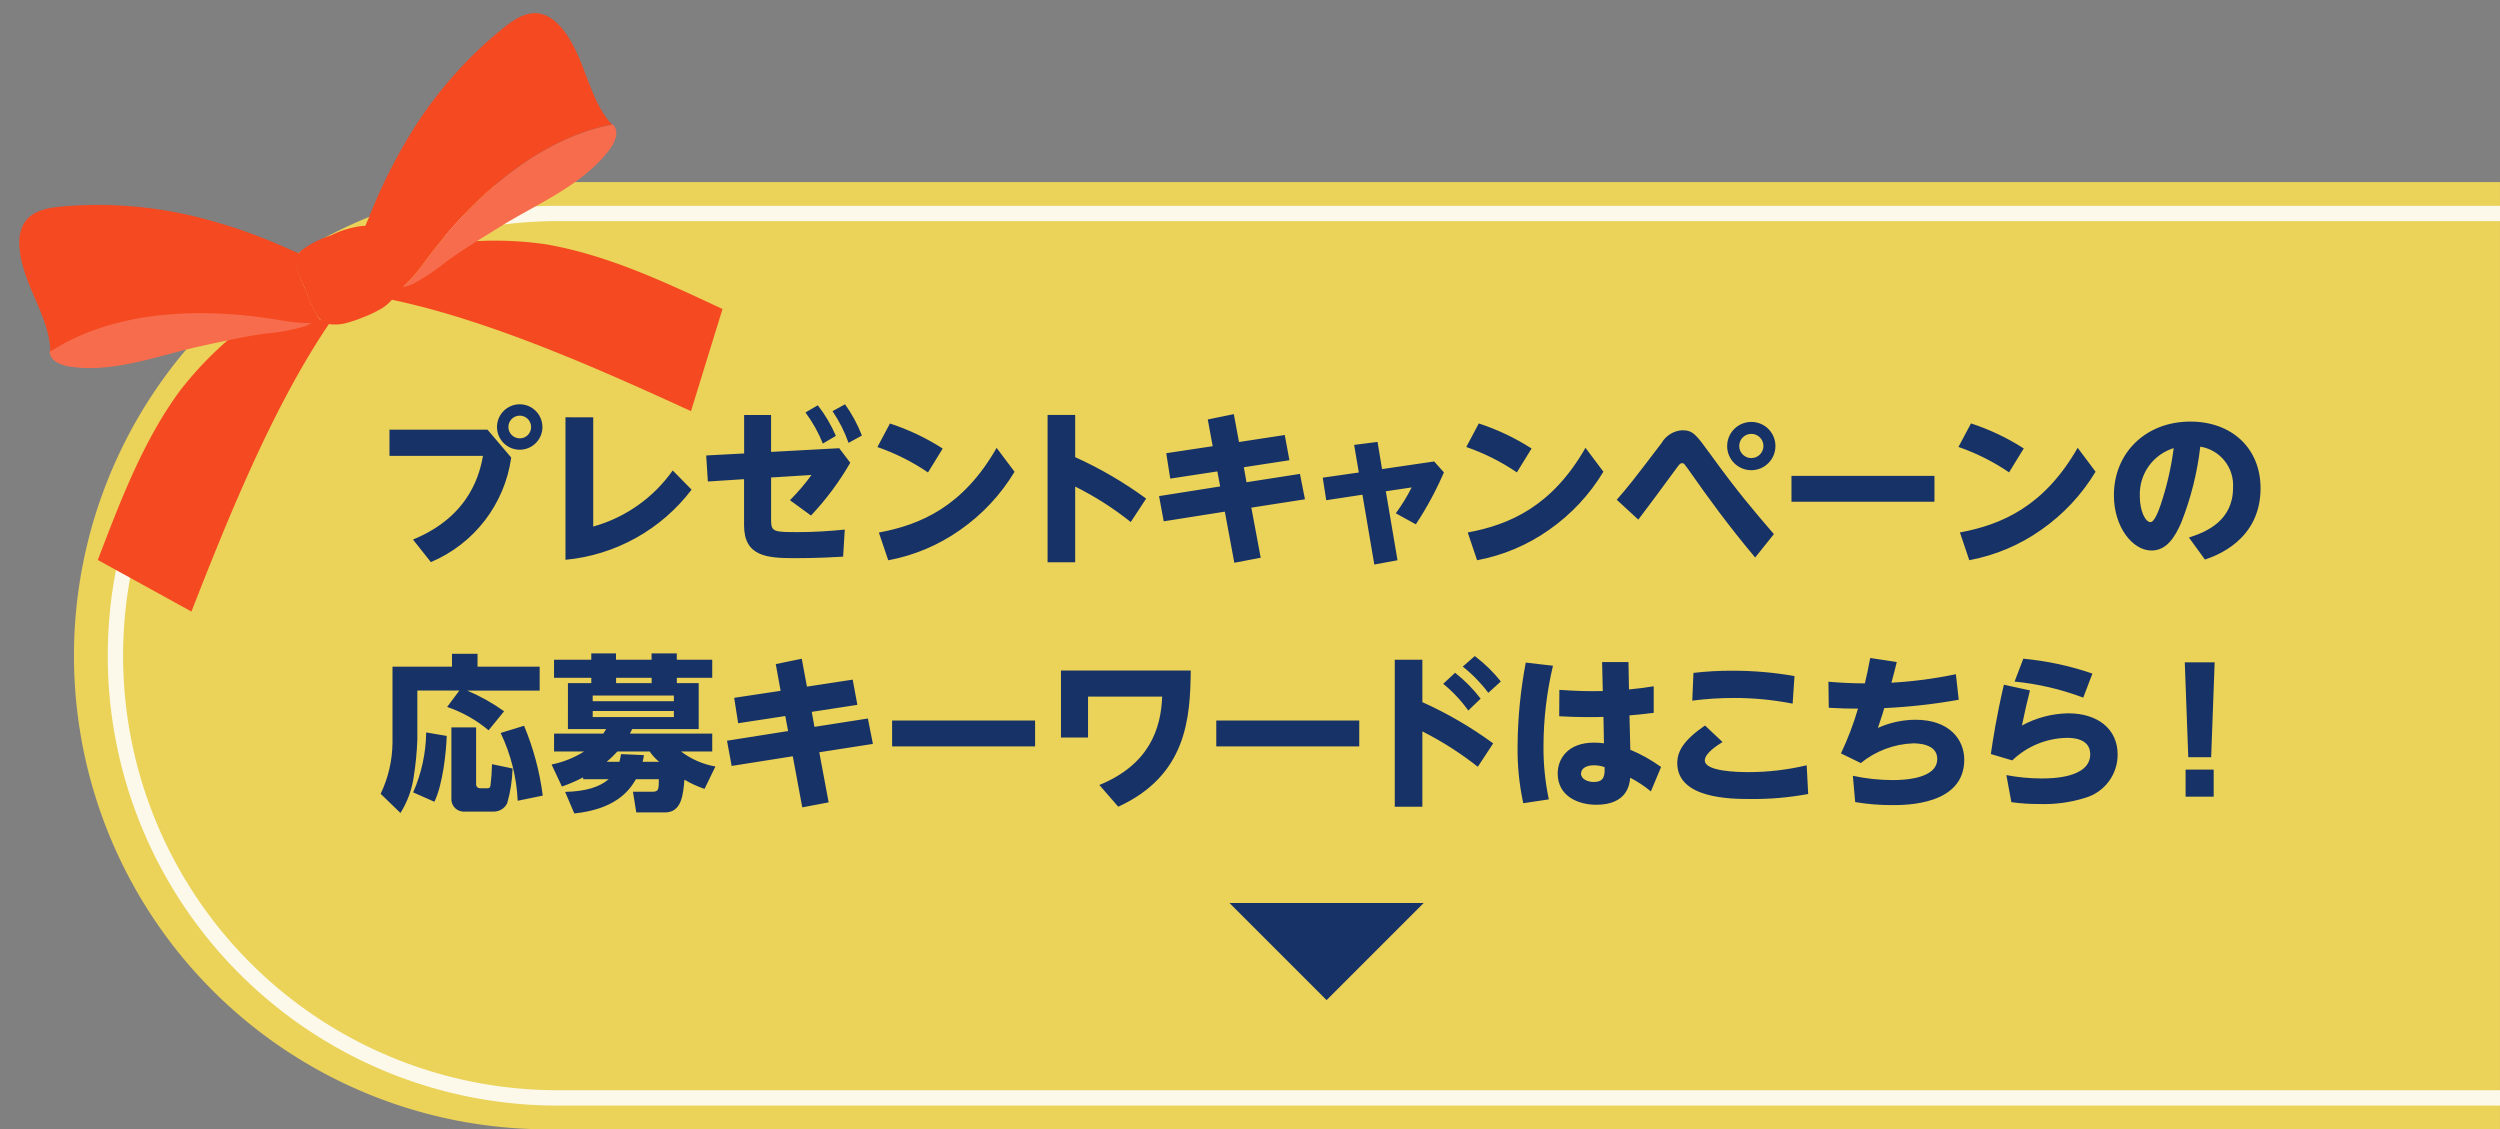 <svg xmlns="http://www.w3.org/2000/svg" xmlns:xlink="http://www.w3.org/1999/xlink" width="290" height="131" viewBox="0 0 290 131">
  <rect x="0" y="0" width="290" height="131" fill="#808080" stroke="none"/>
  <defs>
    <clipPath id="clip-path">
      <path id="Path_23845" data-name="Path 23845" d="M125.231,126.4l2.75,3.235a15.483,15.483,0,0,1-9.32,12.127l-2.073-2.615c6.819-2.79,7.788-7.984,8.119-9.708H113.86v-3.042h11.372Zm6.373-.31a2.636,2.636,0,1,1-2.636-2.636A2.639,2.639,0,0,1,131.6,126.086Zm-3.951,0a1.32,1.32,0,0,0,1.318,1.318,1.306,1.306,0,0,0,1.318-1.318,1.318,1.318,0,0,0-2.636,0Zm9.84-1.122v12.672a16.831,16.831,0,0,0,9.224-6.509l2.187,2.227a20.826,20.826,0,0,1-14.628,8.137V124.964Zm17.492-.271h3.139v4.282l7.905-.428,1.279,1.685a32.418,32.418,0,0,1-4.553,6.124l-2.44-1.781a24.436,24.436,0,0,0,2.5-2.925l-4.688.292v4.98c0,1.357.388,1.357,3.2,1.357,1.8,0,3.566-.118,5.347-.292l-.192,3.139c-.951.057-2.946.175-5.64.175-3.256,0-5.85-.232-5.85-3.816v-5.347l-4.2.271-.192-3.021,4.4-.232V124.7Zm8.564-1.122a16.135,16.135,0,0,1,2.091,3.545l-1.511.891a15.789,15.789,0,0,0-2.016-3.605l1.432-.834Zm3.156-.118a16.48,16.48,0,0,1,1.956,3.623l-1.55.851a16.075,16.075,0,0,0-1.86-3.68Zm9.626,7.905a24.9,24.9,0,0,0-5.871-2.946l1.454-2.733a26.717,26.717,0,0,1,6.12,2.907l-1.707,2.772Zm10.036-.078a22.158,22.158,0,0,1-6.3,6.74,21.159,21.159,0,0,1-8.351,3.527l-1.087-3.217c4.9-.912,9.8-3.06,13.659-9.822Zm13.484,5.832A36.075,36.075,0,0,0,193.4,133v8.778h-3.2v-17.09h3.2v4.9a45.876,45.876,0,0,1,8.233,4.806l-1.781,2.711Zm8.931-11.9,3.021-.62.6,3.235,5.308-.812.542,2.925-5.29.812.31,1.742,6.2-.969.581,2.946-6.22.969,1.087,5.811-3.06.581-1.1-5.928-7.09,1.122-.541-2.925,7.09-1.122-.328-1.742-5.465.834-.463-2.946,5.387-.812Zm26.27,4.881,1.122,1.258a38.936,38.936,0,0,1-3.256,6.024l-2.326-1.279a21.184,21.184,0,0,0,1.842-3l-3,.445,1.357,8-2.693.5-1.375-8.1-4.2.638-.406-2.615,4.186-.6-.541-3.2,2.711-.349.524,3.156,6.064-.891Zm9.587,1.258a24.9,24.9,0,0,0-5.871-2.946l1.454-2.732a26.716,26.716,0,0,1,6.121,2.907l-1.706,2.772Zm10.036-.078a22.157,22.157,0,0,1-6.3,6.74,21.158,21.158,0,0,1-8.351,3.527l-1.087-3.217c4.9-.912,9.8-3.06,13.659-9.822Zm17.61,9.957c-3.156-3.759-5.465-6.954-7.5-9.861-.737-1.026-.755-1.087-.987-1.087-.214,0-.31.135-.6.524-1.471,2.016-3.527,4.785-4.475,6.024l-2.5-2.305c1.4-1.607,1.781-2.091,5.191-6.569a2.979,2.979,0,0,1,2.4-1.493c1.258,0,1.607.5,3.274,2.789,3.156,4.361,5.016,6.53,7.364,9.259l-2.17,2.711Zm2.344-12.943a2.8,2.8,0,1,1-2.79-2.789A2.791,2.791,0,0,1,274.632,128.292Zm-4.2,0a1.405,1.405,0,1,0,2.811,0,1.405,1.405,0,0,0-2.811,0Zm22.647,3.466v3H276.491v-3Zm8.657-.406a24.9,24.9,0,0,0-5.871-2.946l1.454-2.733a26.718,26.718,0,0,1,6.121,2.907l-1.706,2.772Zm10.036-.078a22.157,22.157,0,0,1-6.3,6.74,21.159,21.159,0,0,1-8.351,3.527l-1.087-3.217c4.9-.912,9.8-3.06,13.659-9.822l2.073,2.772Zm10.827,7.635c2.13-.659,5.116-2.016,5.116-5.754a4.526,4.526,0,0,0-3.8-4.785,34.772,34.772,0,0,1-2.209,8.814c-.773,1.781-1.742,3.235-3.449,3.235-2.191,0-4.361-2.711-4.361-6.413,0-4.9,3.68-8.543,8.874-8.543,4.785,0,8.137,3.082,8.137,7.731,0,6.1-5.308,7.884-6.452,8.272l-1.86-2.558Zm-5.7-4.806c0,1.763.659,3.021,1.24,3.021.467,0,.951-1.357,1.183-2.016a34.4,34.4,0,0,0,1.511-6.569A5.583,5.583,0,0,0,316.9,134.1ZM121.954,156.657h-4.863v5.7a35.355,35.355,0,0,1-.406,4.225,10.808,10.808,0,0,1-1.55,4.282l-2.3-2.227a13.98,13.98,0,0,0,1.375-5.928v-8.814h6.9V152.4h2.964v1.493h7.207v2.772h-8.408a22.1,22.1,0,0,1,4.282,2.4l-1.8,2.209a14.86,14.86,0,0,0-4.806-2.711l1.414-1.9Zm-1.454,5.269c-.057,1.82-.445,5.618-1.432,7.635l-2.462-1.087a17.808,17.808,0,0,0,1.511-6.954l2.383.406Zm.542-.987h2.868v6.569a.438.438,0,0,0,.445.485h.873c.118,0,.292,0,.349-.31a24.243,24.243,0,0,0,.175-2.48l2.383.5a16.116,16.116,0,0,1-.62,4.029,1.724,1.724,0,0,1-1.571.969h-3.331a1.439,1.439,0,0,1-1.571-1.532v-8.233Zm8.429-.192a31.4,31.4,0,0,1,2.17,8.1l-2.907.6a20.437,20.437,0,0,0-1.977-7.866l2.711-.834ZM142.489,170.8l-.388-2.4h2.287c.716,0,.716-.328.716-1.454h-2.654c-.834,1.454-2.5,3.488-7.15,3.972l-1.065-2.5c2.4-.057,3.99-.563,5.055-1.471h-2.964v-.214a19.057,19.057,0,0,1-2.462,1.065l-1.2-2.558a11.108,11.108,0,0,0,3.776-1.511h-3.488v-2.073h5.714c.057-.1.118-.175.328-.524h-4.435V155.8h2.711v-.62h-4.321v-2.091h4.321v-.737h2.868v.737h4.125v-.737h2.925v.737H151.3v2.091h-4.108v.62h2.537v5.33h-7.709c-.078.157-.1.192-.271.524H151.3v2.073h-3.623a9.132,9.132,0,0,0,3.99,1.742l-1.261,2.6A12.447,12.447,0,0,1,148.075,167c-.157,1.742-.31,3.8-2.266,3.8h-3.331Zm4.361-13.563h-9.416v.659h9.416Zm0,1.8h-9.416v.7h9.416Zm-1.706,5.889a5.293,5.293,0,0,1-1.1-1.2H140.3a12.286,12.286,0,0,1-1.24,1.2h1.471a8.012,8.012,0,0,0,.192-.891l2.654.118a7.851,7.851,0,0,1-.153.777h1.917Zm-.873-9.124v-.62h-4.125v.62Zm14.393-2.209,3.021-.62.6,3.235,5.308-.812.542,2.925-5.29.812.31,1.742,6.2-.969.581,2.946-6.22.969,1.087,5.811-3.06.581-1.1-5.928-7.09,1.122-.542-2.925,7.09-1.122-.328-1.742-5.465.834-.463-2.946,5.387-.812-.563-3.1Zm30.086,6.548v3H172.165v-3Zm18.055-5.793c-.057,5.5-.463,12.148-8.408,15.789l-2.191-2.519c5.775-2.362,7.15-6.509,7.285-10.25h-8.6v4.745h-3.139v-7.77H206.8Zm19.548,5.793v3H209.768v-3Zm13.755,5.365a37.971,37.971,0,0,0-6.434-4.108v8.739h-3.2v-17.05h3.2v4.92a45.1,45.1,0,0,1,8.215,4.785l-1.781,2.711ZM237.47,154.6a16.778,16.778,0,0,1,2.964,3L239,158.98a15.862,15.862,0,0,0-2.907-3.1Zm2.287-1.938a16.808,16.808,0,0,1,3.021,2.946l-1.454,1.318a16.347,16.347,0,0,0-2.964-3.042Zm9.067,1.122a40.892,40.892,0,0,0-1.1,9.32,28.912,28.912,0,0,0,.62,6.181l-2.964.445a29.132,29.132,0,0,1-.659-6.744,53.506,53.506,0,0,1,.948-9.569l3.156.367Zm5.7-.428h3.06l.057,3.178c1.261-.118,1.881-.214,2.868-.367v3.082c-1.667.192-2,.232-2.811.292l.1,3.99a17.344,17.344,0,0,1,3.566,2l-1.183,2.829a13.548,13.548,0,0,0-2.4-1.589c-.057.677-.271,3.139-3.933,3.139-2.091,0-4.475-.987-4.475-3.623,0-1.685,1.144-3.584,4.222-3.584a8.937,8.937,0,0,1,1.144.078l-.057-3.06c-1.3.039-3.042.039-5.134-.078l.018-3.06c2.073.135,3.256.175,5.037.135l-.078-3.352Zm-.951,11.974c-.851,0-1.493.349-1.493.969,0,.659.812.969,1.454.969,1.3,0,1.3-.812,1.279-1.724A3.626,3.626,0,0,0,253.57,165.332Zm14.917-2.693c-.62.388-2.052,1.3-2.052,2.13,0,1.258,3.662,1.357,5.077,1.357a29.224,29.224,0,0,0,6.74-.794l.175,3.331a34.5,34.5,0,0,1-6.644.581c-2.227,0-8.543,0-8.543-4.165,0-1.375.755-2.672,3.217-4.361l2.034,1.917Zm8.137-4.457a35.079,35.079,0,0,0-6.819-.659,37.9,37.9,0,0,0-4.824.31l.135-3.217a36.983,36.983,0,0,1,4.592-.253,41.126,41.126,0,0,1,7.129.62l-.214,3.2Zm6.972,8.368a22.178,22.178,0,0,0,4.592.5c1.24,0,5.212-.1,5.212-2.462,0-1.8-2.4-1.8-2.807-1.8a10.224,10.224,0,0,0-6.064,2.287l-2.3-1.122a35.088,35.088,0,0,0,1.977-5.191c-1.122,0-1.82-.018-3.392-.1l-.039-3.021c1.336.118,2.868.192,4.225.192.232-.987.367-1.55.62-2.946l3.082.467c-.153.62-.388,1.589-.62,2.4a49.913,49.913,0,0,0,7.478-.987l.328,2.964a66.542,66.542,0,0,1-8.639.969c-.018.1-.367,1.24-.737,2.3a10.725,10.725,0,0,1,4.378-.948c3.915,0,5.64,2.3,5.64,4.631,0,5.269-6.762,5.269-8.351,5.269a25.719,25.719,0,0,1-4.3-.349l-.271-3.06Zm20.556-9.9c-.406,1.607-.542,2.227-.93,4.068a11.665,11.665,0,0,1,5.365-1.414c3.431,0,5.736,1.82,5.736,4.785a5.212,5.212,0,0,1-3.7,5,16.016,16.016,0,0,1-5.387.737A21.938,21.938,0,0,1,302,169.61l-.581-3.139a22.141,22.141,0,0,0,4.051.388c1.065,0,5.675,0,5.675-2.811,0-1.9-2.191-1.9-2.711-1.9a9.408,9.408,0,0,0-6.334,2.615l-2.48-.737c.232-1.589.62-4.222,1.51-8.041l3.021.659Zm6.181.834a31.087,31.087,0,0,0-7.962-1.86l1.008-2.654a34.324,34.324,0,0,1,8.019,1.724Zm15.244-4.09-.406,11h-2.654l-.406-11h3.466Zm-3.37,12.437h3.256v3.139h-3.256Z" transform="translate(-112.83 -123.45)" fill="none"/>
    </clipPath>
  </defs>
  <g id="btn_floating" transform="translate(11.367 8.994)">
    <path id="Path_23843" data-name="Path 23843" d="M294.139,161.624H67.643A54.934,54.934,0,0,1,12.72,106.682h0A54.934,54.934,0,0,1,67.643,51.74H294.135V161.621Z" transform="translate(-15.506 -39.618)" fill="#ebd258"/>
    <path id="Path_23844" data-name="Path 23844" d="M411.63,286.49l-11.265,11.265L389.1,286.49Z" transform="translate(-257.849 -190.736)" fill="#163267"/>
    <g id="Group_26443" data-name="Group 26443" transform="translate(32.783 37.898)" clip-path="url(#clip-path)">
      <rect id="Rectangle_5222" data-name="Rectangle 5222" width="219.013" height="50.3" transform="translate(-0.246 -2.052)" fill="#163267"/>
    </g>
    <path id="Path_23846" data-name="Path 23846" d="M301.252,163.85H75.94a52.19,52.19,0,0,1,0-104.38H301.252v1.781H75.94a50.407,50.407,0,0,0,0,100.814H301.252v1.781Z" transform="translate(-22.619 -44.594)" fill="#fcf9ea"/>
    <g id="Group_26445" data-name="Group 26445" transform="translate(-11.367 -8.994)">
      <path id="Path_22331" data-name="Path 22331" d="M34.66,2.043c-.338-.094-.686-.2-1.04-.333a5.191,5.191,0,0,1-1.279.094A24.228,24.228,0,0,1,27.8.853C26.436.52,25.074.25,23.707,0A41.416,41.416,0,0,0,16.2,3.416C9.971,7.268,4.949,12.747,0,18.055l7.829,9.618C15.778,19.251,25.516,9.134,35.258,2.625a2.2,2.2,0,0,1-.6-.582Z" transform="translate(4.582 48.215) rotate(-22)" fill="#f44921"/>
      <path id="Path_22332" data-name="Path 22332" d="M29.068,8.52A19.749,19.749,0,0,1,26.551,7.2c-.712-.447-1.44-.873-2.173-1.289C16.741,1.569,8.044-1.088.214.43.23.394.24.352.256.316a.747.747,0,0,0-.2.312C-.3,1.787,1.088,2.744,1.675,3.087,6.1,5.676,11.766,5.707,16.429,6.508c1.149.2,2.3.39,3.447.6,1.367.25,2.729.52,4.091.853a23.824,23.824,0,0,0,4.544.951,5.456,5.456,0,0,0,1.279-.094c-.244-.094-.489-.192-.728-.3Z" transform="translate(5.478 40.305) rotate(-22)" fill="#f76c4c"/>
      <path id="Path_22333" data-name="Path 22333" d="M31.073,15.887c-.38-.369-.743-.717-1.04-1.029A61.068,61.068,0,0,0,22.994,8.52,47.919,47.919,0,0,0,7.372.441C5.724-.042,3.889-.38,2.532.826.946,2.23.608,5.2.634,7.844c.026,2.6.255,5.376-.593,7.632-.016.036-.026.078-.042.114,7.829-1.518,16.527,1.139,24.164,5.48.733.416,1.461.842,2.173,1.289a20.437,20.437,0,0,0,2.516,1.32c.239.1.483.2.728.3a10.906,10.906,0,0,0,1.04.333,1.963,1.963,0,0,1-.114-.172,2.775,2.775,0,0,1-.239-.717,21.133,21.133,0,0,1-.12-3.473c-.068-1.4-.343-3.353.931-4.055Z" transform="translate(0 26.326) rotate(-22)" fill="#f44921"/>
      <path id="Path_22334" data-name="Path 22334" d="M19.059,3.416A41.057,41.057,0,0,0,11.552,0C10.184.25,8.822.52,7.46.853A23.823,23.823,0,0,1,2.917,1.8,5.456,5.456,0,0,1,1.638,1.71,10.911,10.911,0,0,1,.6,2.043a1.936,1.936,0,0,1-.6.582C9.737,9.134,19.475,19.251,27.429,27.673l7.829-9.618c-4.949-5.308-9.971-10.788-16.2-14.64Z" transform="translate(44.357 32.311) rotate(-22)" fill="#f44921"/>
      <path id="Path_22335" data-name="Path 22335" d="M29.737.628a.7.7,0,0,0-.2-.312c.016.036.026.078.042.114C21.752-1.088,13.054,1.569,5.417,5.91c-.733.416-1.461.842-2.173,1.289A19.746,19.746,0,0,1,.728,8.52c-.239.1-.484.2-.728.3a5.191,5.191,0,0,0,1.279.094,24.228,24.228,0,0,0,4.544-.951c1.362-.333,2.724-.6,4.091-.853,1.149-.208,2.3-.4,3.447-.6,4.663-.8,10.325-.837,14.754-3.421.587-.343,1.97-1.3,1.617-2.459Z" transform="translate(43.402 25.136) rotate(-22)" fill="#f76c4c"/>
      <path id="Path_22336" data-name="Path 22336" d="M31.032,15.476c-.847-2.256-.619-5.027-.593-7.632.031-2.646-.312-5.615-1.9-7.018C27.185-.38,25.349-.042,23.7.441A47.918,47.918,0,0,0,8.079,8.52,62.044,62.044,0,0,0,1.04,14.858c-.3.312-.66.66-1.04,1.029,1.274.7,1,2.657.931,4.055a21.13,21.13,0,0,1-.12,3.473,3.145,3.145,0,0,1-.239.717,1.967,1.967,0,0,1-.114.172c.338-.094.686-.2,1.04-.333.244-.094.489-.192.728-.3a19.746,19.746,0,0,0,2.516-1.32c.712-.447,1.44-.873,2.173-1.289,7.637-4.341,16.335-7,24.164-5.48-.016-.036-.026-.078-.042-.114Z" transform="translate(36.343 11.642) rotate(-22)" fill="#f44921"/>
      <path id="Path_22337" data-name="Path 22337" d="M10.179,4.539c.068-1.4.343-3.353-.931-4.055a1.983,1.983,0,0,0-.26-.12A11.23,11.23,0,0,0,5.125.011,11.241,11.241,0,0,0,1.263.364,1.321,1.321,0,0,0,1,.484c-1.274.7-1,2.657-.931,4.055a21.125,21.125,0,0,0,.12,3.473,3.141,3.141,0,0,0,.239.717A1.952,1.952,0,0,0,.545,8.9a1.935,1.935,0,0,0,.6.582,4.971,4.971,0,0,0,2.074.639,14.567,14.567,0,0,0,1.908.094,13.717,13.717,0,0,0,1.908-.094,4.971,4.971,0,0,0,2.074-.639,2.2,2.2,0,0,0,.6-.582,1.967,1.967,0,0,0,.114-.172,2.773,2.773,0,0,0,.239-.717A21.123,21.123,0,0,0,10.179,4.539Z" transform="translate(33.592 29.235) rotate(-22)" fill="#f44921"/>
    </g>
  </g>
</svg>
